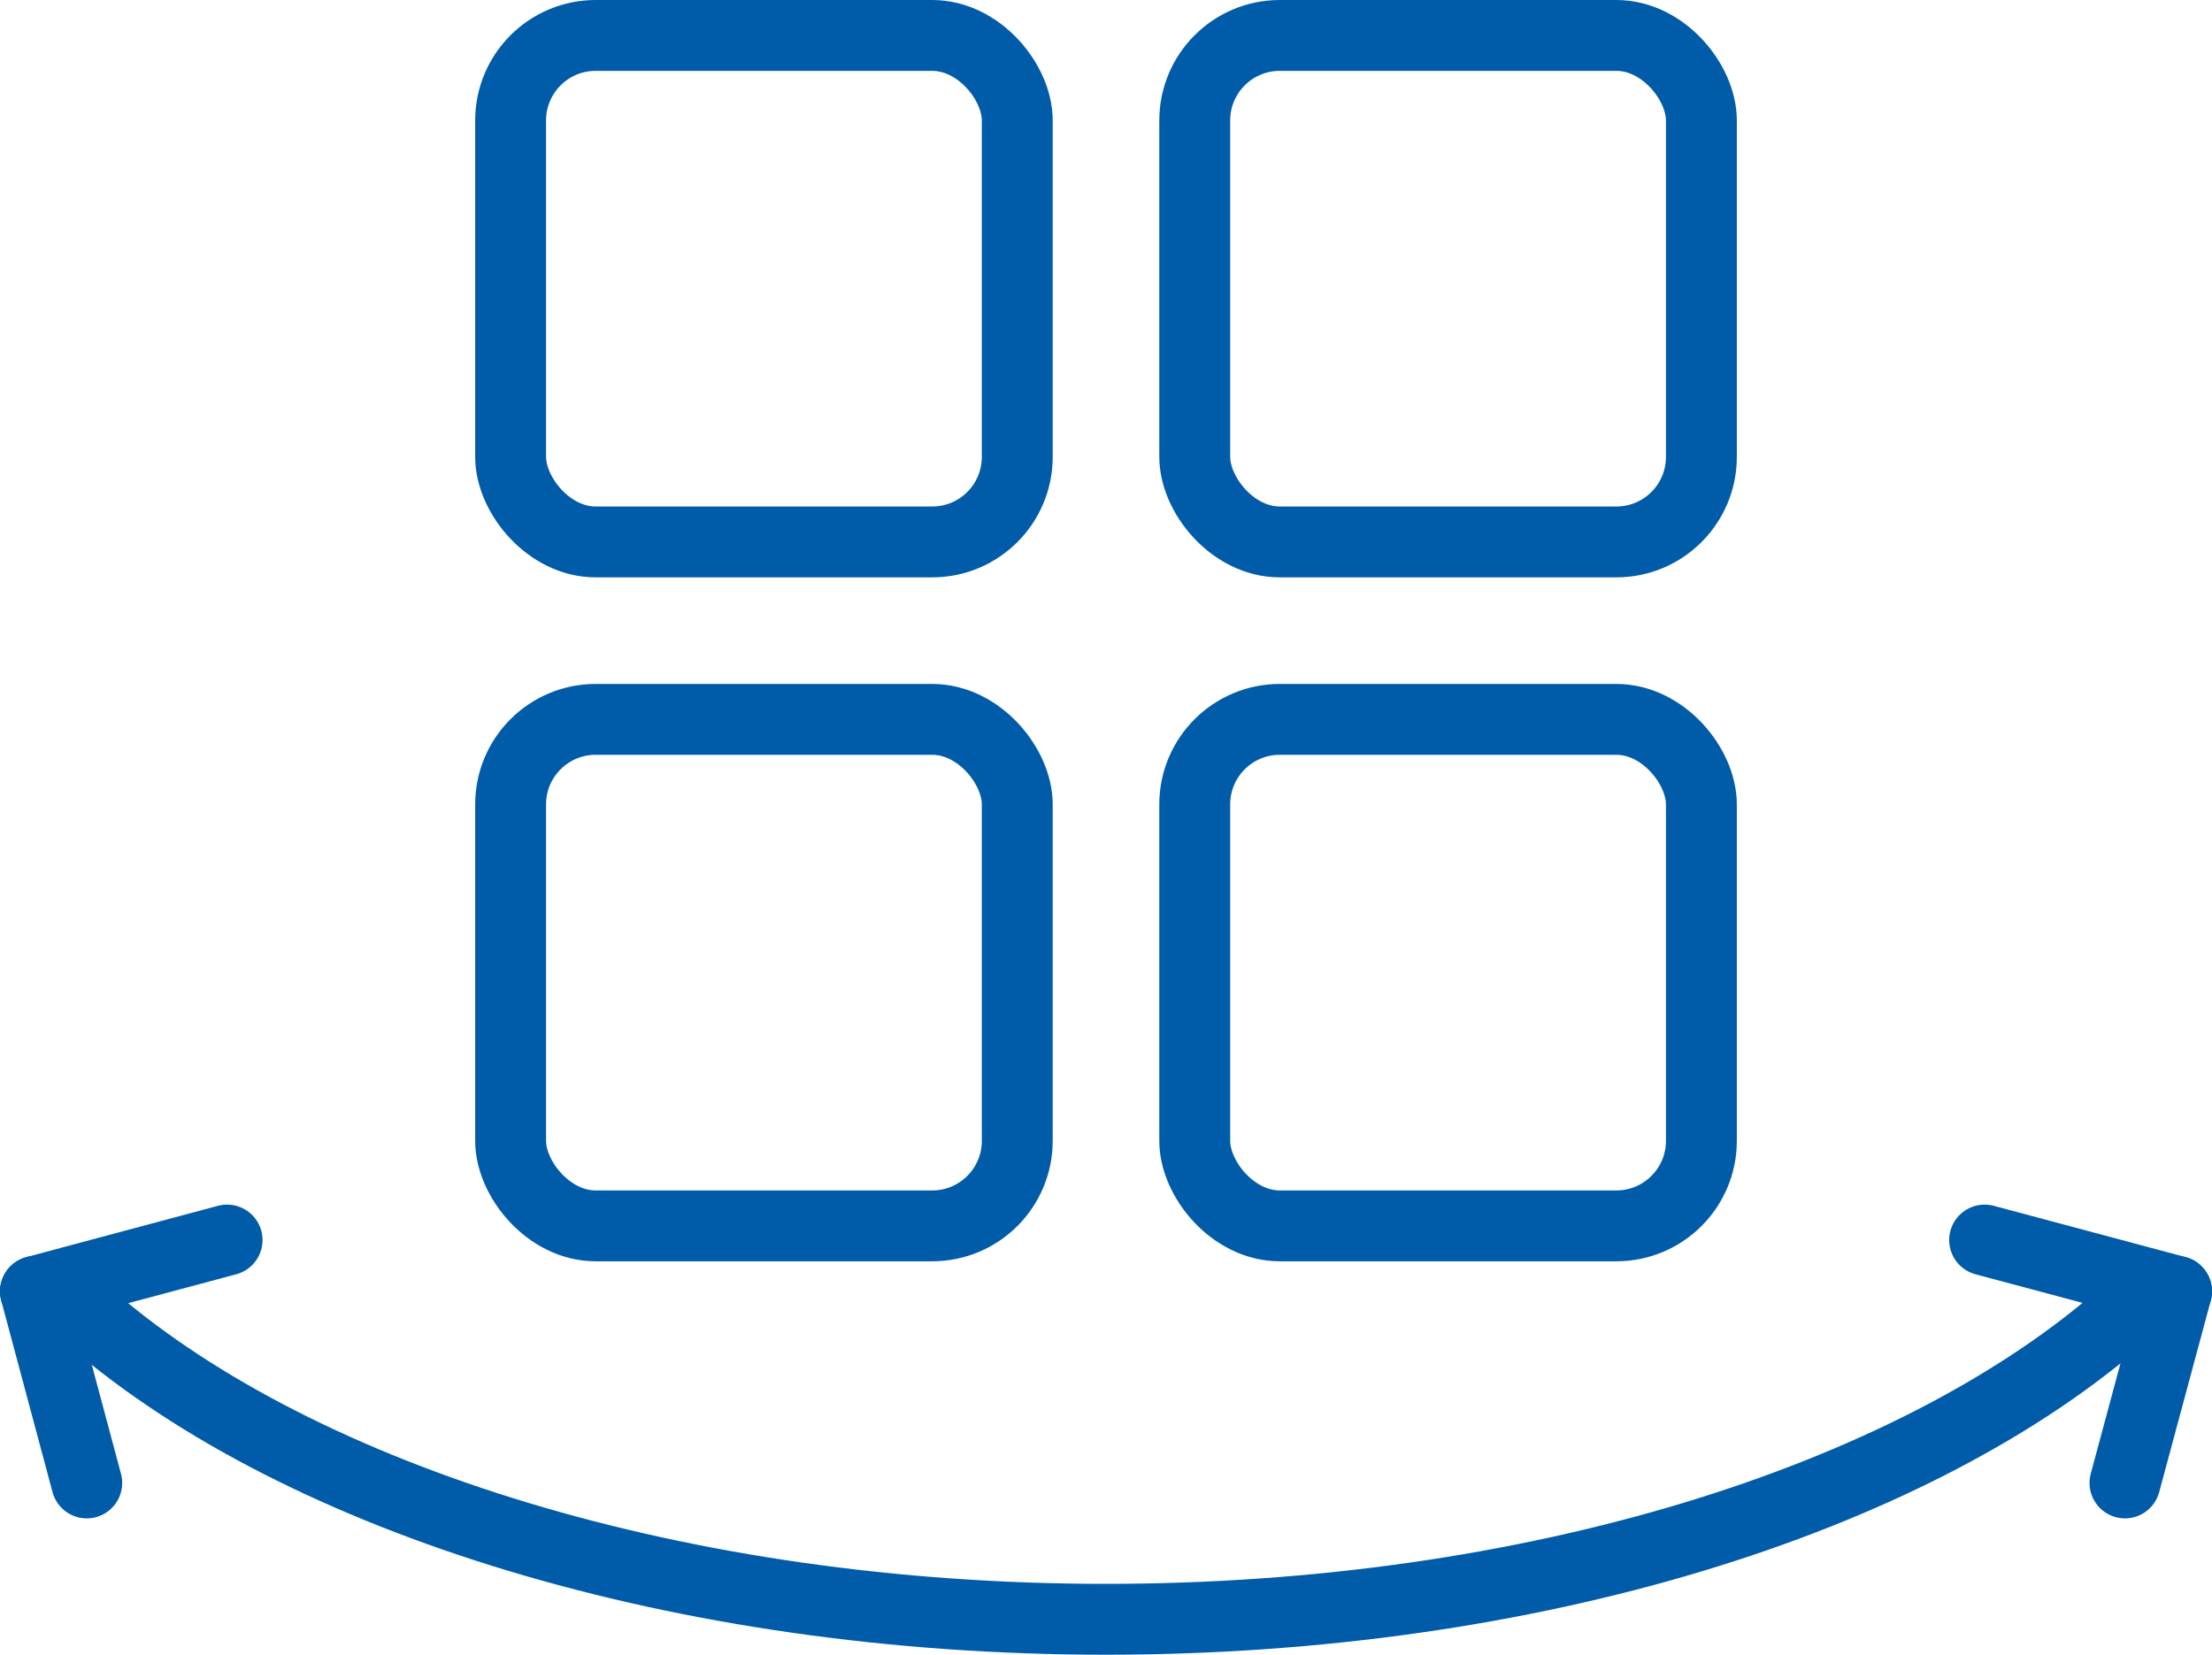 <svg xmlns="http://www.w3.org/2000/svg" viewBox="0 0 78.02 58.38"><defs><style>.cls-1{fill:none;stroke:#005ca9;stroke-linecap:round;stroke-linejoin:round;stroke-width:2.5px;}</style></defs><g id="Warstwa_2" data-name="Warstwa 2"><g id="Layer_2" data-name="Layer 2"><rect class="cls-1" x="18.01" y="1.25" width="17.87" height="17.87" rx="3"/><rect class="cls-1" x="42.14" y="1.25" width="17.87" height="17.87" rx="3"/><rect class="cls-1" x="42.14" y="25.38" width="17.87" height="17.87" rx="3"/><rect class="cls-1" x="18.01" y="25.38" width="17.87" height="17.87" rx="3"/><line class="cls-1" x1="3.06" y1="52.32" x2="1.25" y2="45.56"/><line class="cls-1" x1="8.01" y1="43.75" x2="1.25" y2="45.56"/><line class="cls-1" x1="74.95" y1="52.32" x2="76.77" y2="45.56"/><line class="cls-1" x1="70" y1="43.75" x2="76.77" y2="45.56"/><path class="cls-1" d="M74.61,46.63C67.22,52.93,54,57.13,39,57.13S10.63,52.89,3.26,46.55"/></g></g></svg>